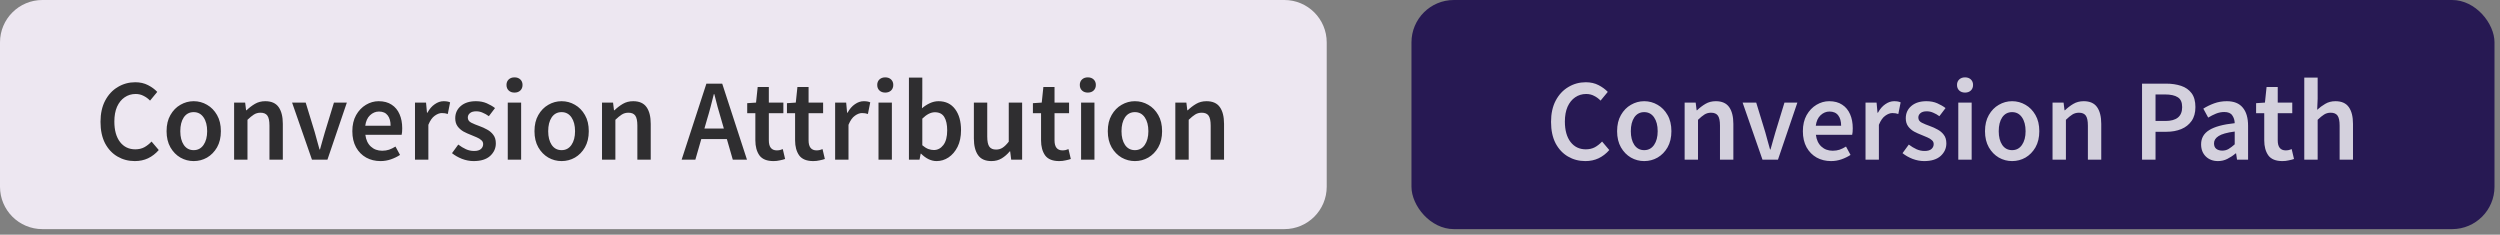 <svg width="277" height="26" viewBox="0 0 277 26" fill="none" xmlns="http://www.w3.org/2000/svg">
<rect x="0" y="0" width="277" height="26" fill="#808080" stroke="none"/>
<path d="M0 4.695C0 2.102 2.102 0 4.695 0H142.305C144.898 0 147 2.102 147 4.695V20.691C147 23.284 144.898 25.386 142.305 25.386H4.695C2.102 25.386 0 23.284 0 20.691V4.695Z" fill="#EDE7F1"/>
<path opacity="0.8" d="M14.937 17.848C14.233 17.848 13.593 17.68 13.018 17.345C12.442 17.01 11.982 16.52 11.639 15.876C11.304 15.224 11.136 14.433 11.136 13.506C11.136 12.587 11.308 11.801 11.652 11.148C12.004 10.487 12.472 9.984 13.056 9.641C13.64 9.289 14.284 9.113 14.989 9.113C15.521 9.113 15.993 9.22 16.406 9.435C16.818 9.649 17.157 9.898 17.424 10.182L16.625 11.148C16.41 10.925 16.17 10.749 15.903 10.62C15.646 10.482 15.354 10.414 15.027 10.414C14.572 10.414 14.164 10.538 13.803 10.787C13.451 11.028 13.172 11.376 12.966 11.831C12.768 12.286 12.67 12.832 12.67 13.467C12.67 14.429 12.88 15.185 13.301 15.735C13.722 16.276 14.284 16.546 14.989 16.546C15.367 16.546 15.701 16.469 15.993 16.314C16.285 16.151 16.552 15.941 16.792 15.683L17.591 16.624C17.247 17.019 16.852 17.324 16.406 17.538C15.968 17.744 15.478 17.848 14.937 17.848ZM21.458 17.848C20.934 17.848 20.445 17.719 19.99 17.461C19.534 17.195 19.165 16.817 18.882 16.327C18.598 15.829 18.456 15.232 18.456 14.537C18.456 13.832 18.598 13.235 18.882 12.746C19.165 12.248 19.534 11.87 19.99 11.612C20.445 11.346 20.934 11.213 21.458 11.213C21.991 11.213 22.485 11.346 22.94 11.612C23.395 11.87 23.764 12.248 24.048 12.746C24.331 13.235 24.473 13.832 24.473 14.537C24.473 15.232 24.331 15.829 24.048 16.327C23.764 16.817 23.395 17.195 22.94 17.461C22.485 17.719 21.991 17.848 21.458 17.848ZM21.458 16.636C21.922 16.636 22.287 16.443 22.553 16.057C22.82 15.67 22.953 15.164 22.953 14.537C22.953 13.901 22.82 13.39 22.553 13.003C22.287 12.617 21.922 12.424 21.458 12.424C20.994 12.424 20.629 12.617 20.363 13.003C20.105 13.39 19.977 13.901 19.977 14.537C19.977 15.164 20.105 15.67 20.363 16.057C20.629 16.443 20.994 16.636 21.458 16.636ZM25.939 17.693V11.367H27.163L27.266 12.217H27.318C27.601 11.943 27.911 11.706 28.245 11.509C28.581 11.311 28.963 11.213 29.392 11.213C30.071 11.213 30.564 11.432 30.874 11.87C31.183 12.308 31.337 12.926 31.337 13.725V17.693H29.856V13.918C29.856 13.394 29.779 13.025 29.624 12.81C29.469 12.595 29.216 12.488 28.864 12.488C28.589 12.488 28.344 12.557 28.13 12.694C27.924 12.823 27.687 13.016 27.421 13.274V17.693H25.939ZM34.566 17.693L32.363 11.367H33.87L34.875 14.652C34.961 14.962 35.047 15.275 35.133 15.593C35.227 15.911 35.317 16.233 35.403 16.559H35.455C35.549 16.233 35.639 15.911 35.725 15.593C35.82 15.275 35.91 14.962 35.996 14.652L37.001 11.367H38.431L36.279 17.693H34.566ZM42.157 17.848C41.573 17.848 41.045 17.719 40.573 17.461C40.1 17.195 39.727 16.817 39.452 16.327C39.177 15.829 39.039 15.232 39.039 14.537C39.039 13.849 39.177 13.257 39.452 12.759C39.735 12.26 40.1 11.878 40.547 11.612C40.993 11.346 41.462 11.213 41.951 11.213C42.527 11.213 43.008 11.341 43.394 11.599C43.781 11.848 44.073 12.2 44.27 12.655C44.468 13.102 44.566 13.622 44.566 14.214C44.566 14.524 44.545 14.764 44.502 14.936H40.482C40.551 15.494 40.753 15.928 41.088 16.237C41.423 16.546 41.844 16.701 42.35 16.701C42.625 16.701 42.879 16.662 43.111 16.585C43.351 16.499 43.587 16.383 43.819 16.237L44.322 17.165C44.021 17.362 43.686 17.525 43.317 17.654C42.947 17.783 42.561 17.848 42.157 17.848ZM40.47 13.931H43.278C43.278 13.441 43.171 13.059 42.956 12.784C42.741 12.501 42.419 12.359 41.99 12.359C41.62 12.359 41.29 12.497 40.998 12.771C40.714 13.038 40.538 13.424 40.47 13.931ZM45.981 17.693V11.367H47.205L47.309 12.488H47.36C47.583 12.076 47.854 11.762 48.172 11.547C48.489 11.324 48.816 11.213 49.151 11.213C49.451 11.213 49.692 11.255 49.872 11.341L49.615 12.63C49.503 12.595 49.4 12.57 49.305 12.552C49.211 12.535 49.095 12.527 48.958 12.527C48.709 12.527 48.447 12.625 48.172 12.823C47.897 13.012 47.661 13.347 47.463 13.828V17.693H45.981ZM52.477 17.848C52.048 17.848 51.618 17.766 51.189 17.603C50.759 17.431 50.39 17.221 50.081 16.971L50.776 16.018C51.06 16.233 51.343 16.404 51.627 16.533C51.91 16.662 52.211 16.727 52.529 16.727C52.872 16.727 53.126 16.654 53.289 16.508C53.452 16.362 53.533 16.181 53.533 15.966C53.533 15.786 53.465 15.64 53.327 15.528C53.199 15.408 53.031 15.305 52.825 15.219C52.619 15.125 52.404 15.035 52.181 14.949C51.906 14.846 51.631 14.721 51.356 14.575C51.09 14.421 50.871 14.227 50.699 13.995C50.527 13.755 50.441 13.459 50.441 13.106C50.441 12.548 50.648 12.093 51.06 11.741C51.472 11.389 52.031 11.213 52.735 11.213C53.181 11.213 53.581 11.29 53.933 11.444C54.285 11.599 54.59 11.775 54.848 11.973L54.165 12.874C53.941 12.711 53.714 12.582 53.482 12.488C53.259 12.385 53.023 12.333 52.773 12.333C52.456 12.333 52.219 12.402 52.065 12.54C51.91 12.668 51.833 12.832 51.833 13.029C51.833 13.278 51.962 13.467 52.219 13.596C52.477 13.725 52.778 13.849 53.121 13.97C53.413 14.073 53.697 14.201 53.972 14.356C54.246 14.502 54.474 14.695 54.654 14.936C54.843 15.176 54.938 15.494 54.938 15.889C54.938 16.43 54.727 16.894 54.306 17.281C53.886 17.659 53.276 17.848 52.477 17.848ZM56.26 17.693V11.367H57.742V17.693H56.26ZM57.008 10.259C56.741 10.259 56.527 10.182 56.364 10.027C56.2 9.873 56.119 9.667 56.119 9.409C56.119 9.16 56.2 8.958 56.364 8.803C56.527 8.649 56.741 8.572 57.008 8.572C57.274 8.572 57.489 8.649 57.652 8.803C57.815 8.958 57.897 9.16 57.897 9.409C57.897 9.667 57.815 9.873 57.652 10.027C57.489 10.182 57.274 10.259 57.008 10.259ZM62.222 17.848C61.698 17.848 61.208 17.719 60.753 17.461C60.298 17.195 59.929 16.817 59.645 16.327C59.362 15.829 59.22 15.232 59.22 14.537C59.22 13.832 59.362 13.235 59.645 12.746C59.929 12.248 60.298 11.87 60.753 11.612C61.208 11.346 61.698 11.213 62.222 11.213C62.754 11.213 63.248 11.346 63.703 11.612C64.159 11.87 64.528 12.248 64.811 12.746C65.095 13.235 65.237 13.832 65.237 14.537C65.237 15.232 65.095 15.829 64.811 16.327C64.528 16.817 64.159 17.195 63.703 17.461C63.248 17.719 62.754 17.848 62.222 17.848ZM62.222 16.636C62.686 16.636 63.051 16.443 63.317 16.057C63.583 15.67 63.716 15.164 63.716 14.537C63.716 13.901 63.583 13.39 63.317 13.003C63.051 12.617 62.686 12.424 62.222 12.424C61.758 12.424 61.393 12.617 61.127 13.003C60.869 13.39 60.74 13.901 60.74 14.537C60.74 15.164 60.869 15.67 61.127 16.057C61.393 16.443 61.758 16.636 62.222 16.636ZM66.703 17.693V11.367H67.927L68.03 12.217H68.082C68.365 11.943 68.674 11.706 69.009 11.509C69.344 11.311 69.726 11.213 70.156 11.213C70.834 11.213 71.328 11.432 71.637 11.87C71.947 12.308 72.101 12.926 72.101 13.725V17.693H70.62V13.918C70.62 13.394 70.542 13.025 70.388 12.81C70.233 12.595 69.98 12.488 69.627 12.488C69.353 12.488 69.108 12.557 68.893 12.694C68.687 12.823 68.451 13.016 68.184 13.274V17.693H66.703ZM78.346 13.21L78.05 14.24H80.202L79.905 13.21C79.768 12.763 79.635 12.303 79.506 11.831C79.386 11.359 79.265 10.89 79.145 10.427H79.094C78.982 10.899 78.862 11.371 78.733 11.844C78.613 12.308 78.484 12.763 78.346 13.21ZM75.525 17.693L78.269 9.267H80.021L82.765 17.693H81.194L80.537 15.412H77.702L77.045 17.693H75.525ZM85.703 17.848C84.973 17.848 84.453 17.637 84.144 17.216C83.843 16.787 83.693 16.233 83.693 15.554V12.54H82.791V11.432L83.77 11.367L83.951 9.641H85.187V11.367H86.798V12.54H85.187V15.554C85.187 16.293 85.484 16.662 86.076 16.662C86.188 16.662 86.304 16.649 86.424 16.624C86.544 16.589 86.647 16.555 86.733 16.52L86.991 17.616C86.819 17.676 86.622 17.727 86.398 17.77C86.184 17.822 85.952 17.848 85.703 17.848ZM90.106 17.848C89.376 17.848 88.856 17.637 88.547 17.216C88.247 16.787 88.096 16.233 88.096 15.554V12.54H87.195V11.432L88.174 11.367L88.354 9.641H89.591V11.367H91.201V12.54H89.591V15.554C89.591 16.293 89.887 16.662 90.48 16.662C90.591 16.662 90.707 16.649 90.828 16.624C90.948 16.589 91.051 16.555 91.137 16.52L91.394 17.616C91.223 17.676 91.025 17.727 90.802 17.77C90.587 17.822 90.355 17.848 90.106 17.848ZM92.532 17.693V11.367H93.756L93.859 12.488H93.911C94.134 12.076 94.405 11.762 94.723 11.547C95.04 11.324 95.367 11.213 95.702 11.213C96.002 11.213 96.243 11.255 96.423 11.341L96.165 12.63C96.054 12.595 95.951 12.57 95.856 12.552C95.762 12.535 95.646 12.527 95.508 12.527C95.259 12.527 94.997 12.625 94.723 12.823C94.448 13.012 94.212 13.347 94.014 13.828V17.693H92.532ZM97.338 17.693V11.367H98.82V17.693H97.338ZM98.086 10.259C97.82 10.259 97.605 10.182 97.442 10.027C97.278 9.873 97.197 9.667 97.197 9.409C97.197 9.16 97.278 8.958 97.442 8.803C97.605 8.649 97.82 8.572 98.086 8.572C98.352 8.572 98.567 8.649 98.73 8.803C98.893 8.958 98.975 9.16 98.975 9.409C98.975 9.667 98.893 9.873 98.73 10.027C98.567 10.182 98.352 10.259 98.086 10.259ZM103.777 17.848C103.175 17.848 102.6 17.573 102.05 17.023H102.012L101.883 17.693H100.71V8.597H102.192V10.942L102.153 11.998C102.419 11.767 102.712 11.578 103.029 11.432C103.347 11.286 103.665 11.213 103.983 11.213C104.773 11.213 105.387 11.505 105.825 12.089C106.263 12.673 106.482 13.45 106.482 14.421C106.482 15.142 106.353 15.76 106.096 16.276C105.838 16.782 105.503 17.173 105.091 17.448C104.687 17.714 104.249 17.848 103.777 17.848ZM103.467 16.624C103.888 16.624 104.24 16.439 104.524 16.07C104.807 15.7 104.949 15.159 104.949 14.446C104.949 13.811 104.842 13.317 104.627 12.965C104.412 12.613 104.064 12.437 103.583 12.437C103.137 12.437 102.673 12.673 102.192 13.145V16.095C102.415 16.284 102.634 16.422 102.849 16.508C103.072 16.585 103.278 16.624 103.467 16.624ZM109.851 17.848C109.172 17.848 108.678 17.628 108.369 17.19C108.06 16.752 107.905 16.134 107.905 15.335V11.367H109.387V15.142C109.387 15.666 109.464 16.035 109.619 16.25C109.773 16.465 110.022 16.572 110.366 16.572C110.641 16.572 110.881 16.503 111.088 16.366C111.302 16.229 111.53 16.005 111.77 15.696V11.367H113.252V17.693H112.041L111.925 16.765H111.886C111.611 17.092 111.311 17.354 110.984 17.551C110.658 17.749 110.28 17.848 109.851 17.848ZM117.357 17.848C116.627 17.848 116.108 17.637 115.798 17.216C115.498 16.787 115.348 16.233 115.348 15.554V12.54H114.446V11.432L115.425 11.367L115.605 9.641H116.842V11.367H118.452V12.54H116.842V15.554C116.842 16.293 117.138 16.662 117.731 16.662C117.843 16.662 117.959 16.649 118.079 16.624C118.199 16.589 118.302 16.555 118.388 16.52L118.646 17.616C118.474 17.676 118.276 17.727 118.053 17.77C117.838 17.822 117.606 17.848 117.357 17.848ZM119.784 17.693V11.367H121.265V17.693H119.784ZM120.531 10.259C120.265 10.259 120.05 10.182 119.887 10.027C119.723 9.873 119.642 9.667 119.642 9.409C119.642 9.16 119.723 8.958 119.887 8.803C120.05 8.649 120.265 8.572 120.531 8.572C120.797 8.572 121.012 8.649 121.175 8.803C121.338 8.958 121.42 9.16 121.42 9.409C121.42 9.667 121.338 9.873 121.175 10.027C121.012 10.182 120.797 10.259 120.531 10.259ZM125.745 17.848C125.221 17.848 124.731 17.719 124.276 17.461C123.821 17.195 123.452 16.817 123.168 16.327C122.885 15.829 122.743 15.232 122.743 14.537C122.743 13.832 122.885 13.235 123.168 12.746C123.452 12.248 123.821 11.87 124.276 11.612C124.731 11.346 125.221 11.213 125.745 11.213C126.277 11.213 126.771 11.346 127.227 11.612C127.682 11.87 128.051 12.248 128.334 12.746C128.618 13.235 128.76 13.832 128.76 14.537C128.76 15.232 128.618 15.829 128.334 16.327C128.051 16.817 127.682 17.195 127.227 17.461C126.771 17.719 126.277 17.848 125.745 17.848ZM125.745 16.636C126.209 16.636 126.574 16.443 126.84 16.057C127.106 15.67 127.239 15.164 127.239 14.537C127.239 13.901 127.106 13.39 126.84 13.003C126.574 12.617 126.209 12.424 125.745 12.424C125.281 12.424 124.916 12.617 124.65 13.003C124.392 13.39 124.263 13.901 124.263 14.537C124.263 15.164 124.392 15.67 124.65 16.057C124.916 16.443 125.281 16.636 125.745 16.636ZM130.226 17.693V11.367H131.45L131.553 12.217H131.605C131.888 11.943 132.197 11.706 132.532 11.509C132.867 11.311 133.249 11.213 133.679 11.213C134.357 11.213 134.851 11.432 135.16 11.87C135.47 12.308 135.624 12.926 135.624 13.725V17.693H134.143V13.918C134.143 13.394 134.065 13.025 133.911 12.81C133.756 12.595 133.503 12.488 133.151 12.488C132.876 12.488 132.631 12.557 132.416 12.694C132.21 12.823 131.974 13.016 131.708 13.274V17.693H130.226Z" fill="black"/>
<rect x="156.391" width="120" height="25.386" rx="4.695" fill="#271953"/>
<path opacity="0.8" d="M175.655 17.848C174.951 17.848 174.311 17.68 173.736 17.345C173.16 17.01 172.701 16.52 172.357 15.876C172.022 15.224 171.855 14.433 171.855 13.506C171.855 12.587 172.027 11.801 172.37 11.148C172.722 10.487 173.19 9.984 173.775 9.641C174.359 9.289 175.003 9.113 175.707 9.113C176.24 9.113 176.712 9.22 177.124 9.435C177.536 9.649 177.876 9.898 178.142 10.182L177.343 11.148C177.128 10.925 176.888 10.749 176.622 10.62C176.364 10.482 176.072 10.414 175.746 10.414C175.29 10.414 174.882 10.538 174.522 10.787C174.17 11.028 173.89 11.376 173.684 11.831C173.487 12.286 173.388 12.832 173.388 13.467C173.388 14.429 173.598 15.185 174.019 15.735C174.44 16.276 175.003 16.546 175.707 16.546C176.085 16.546 176.42 16.469 176.712 16.314C177.004 16.151 177.27 15.941 177.511 15.683L178.309 16.624C177.966 17.019 177.571 17.324 177.124 17.538C176.686 17.744 176.197 17.848 175.655 17.848ZM182.177 17.848C181.653 17.848 181.163 17.719 180.708 17.461C180.253 17.195 179.883 16.817 179.6 16.327C179.317 15.829 179.175 15.232 179.175 14.537C179.175 13.832 179.317 13.235 179.6 12.746C179.883 12.248 180.253 11.87 180.708 11.612C181.163 11.346 181.653 11.213 182.177 11.213C182.709 11.213 183.203 11.346 183.658 11.612C184.113 11.87 184.483 12.248 184.766 12.746C185.05 13.235 185.191 13.832 185.191 14.537C185.191 15.232 185.05 15.829 184.766 16.327C184.483 16.817 184.113 17.195 183.658 17.461C183.203 17.719 182.709 17.848 182.177 17.848ZM182.177 16.636C182.64 16.636 183.005 16.443 183.272 16.057C183.538 15.67 183.671 15.164 183.671 14.537C183.671 13.901 183.538 13.39 183.272 13.003C183.005 12.617 182.64 12.424 182.177 12.424C181.713 12.424 181.348 12.617 181.082 13.003C180.824 13.39 180.695 13.901 180.695 14.537C180.695 15.164 180.824 15.67 181.082 16.057C181.348 16.443 181.713 16.636 182.177 16.636ZM186.658 17.693V11.367H187.882L187.985 12.217H188.036C188.32 11.943 188.629 11.706 188.964 11.509C189.299 11.311 189.681 11.213 190.111 11.213C190.789 11.213 191.283 11.432 191.592 11.87C191.901 12.308 192.056 12.926 192.056 13.725V17.693H190.574V13.918C190.574 13.394 190.497 13.025 190.342 12.81C190.188 12.595 189.934 12.488 189.582 12.488C189.307 12.488 189.063 12.557 188.848 12.694C188.642 12.823 188.406 13.016 188.139 13.274V17.693H186.658ZM195.284 17.693L193.081 11.367H194.588L195.593 14.652C195.679 14.962 195.765 15.275 195.851 15.593C195.945 15.911 196.036 16.233 196.121 16.559H196.173C196.267 16.233 196.358 15.911 196.444 15.593C196.538 15.275 196.628 14.962 196.714 14.652L197.719 11.367H199.149L196.998 17.693H195.284ZM202.876 17.848C202.292 17.848 201.763 17.719 201.291 17.461C200.819 17.195 200.445 16.817 200.17 16.327C199.895 15.829 199.758 15.232 199.758 14.537C199.758 13.849 199.895 13.257 200.17 12.759C200.454 12.26 200.819 11.878 201.265 11.612C201.712 11.346 202.18 11.213 202.67 11.213C203.245 11.213 203.726 11.341 204.112 11.599C204.499 11.848 204.791 12.2 204.989 12.655C205.186 13.102 205.285 13.622 205.285 14.214C205.285 14.524 205.263 14.764 205.22 14.936H201.201C201.27 15.494 201.471 15.928 201.806 16.237C202.141 16.546 202.562 16.701 203.069 16.701C203.344 16.701 203.597 16.662 203.829 16.585C204.07 16.499 204.306 16.383 204.538 16.237L205.04 17.165C204.739 17.362 204.404 17.525 204.035 17.654C203.666 17.783 203.279 17.848 202.876 17.848ZM201.188 13.931H203.997C203.997 13.441 203.889 13.059 203.674 12.784C203.46 12.501 203.138 12.359 202.708 12.359C202.339 12.359 202.008 12.497 201.716 12.771C201.433 13.038 201.257 13.424 201.188 13.931ZM206.7 17.693V11.367H207.924L208.027 12.488H208.078C208.302 12.076 208.572 11.762 208.89 11.547C209.208 11.324 209.534 11.213 209.869 11.213C210.17 11.213 210.41 11.255 210.591 11.341L210.333 12.63C210.221 12.595 210.118 12.57 210.024 12.552C209.929 12.535 209.813 12.527 209.676 12.527C209.427 12.527 209.165 12.625 208.89 12.823C208.615 13.012 208.379 13.347 208.181 13.828V17.693H206.7ZM213.195 17.848C212.766 17.848 212.337 17.766 211.907 17.603C211.478 17.431 211.108 17.221 210.799 16.971L211.495 16.018C211.778 16.233 212.062 16.404 212.345 16.533C212.629 16.662 212.929 16.727 213.247 16.727C213.591 16.727 213.844 16.654 214.007 16.508C214.17 16.362 214.252 16.181 214.252 15.966C214.252 15.786 214.183 15.64 214.046 15.528C213.917 15.408 213.749 15.305 213.543 15.219C213.337 15.125 213.122 15.035 212.899 14.949C212.624 14.846 212.349 14.721 212.075 14.575C211.808 14.421 211.589 14.227 211.418 13.995C211.246 13.755 211.16 13.459 211.16 13.106C211.16 12.548 211.366 12.093 211.778 11.741C212.191 11.389 212.749 11.213 213.453 11.213C213.9 11.213 214.299 11.29 214.651 11.444C215.003 11.599 215.308 11.775 215.566 11.973L214.883 12.874C214.66 12.711 214.432 12.582 214.2 12.488C213.977 12.385 213.741 12.333 213.492 12.333C213.174 12.333 212.938 12.402 212.783 12.54C212.629 12.668 212.551 12.832 212.551 13.029C212.551 13.278 212.68 13.467 212.938 13.596C213.195 13.725 213.496 13.849 213.84 13.97C214.132 14.073 214.415 14.201 214.69 14.356C214.965 14.502 215.192 14.695 215.373 14.936C215.562 15.176 215.656 15.494 215.656 15.889C215.656 16.43 215.446 16.894 215.025 17.281C214.604 17.659 213.994 17.848 213.195 17.848ZM216.979 17.693V11.367H218.46V17.693H216.979ZM217.726 10.259C217.46 10.259 217.245 10.182 217.082 10.027C216.919 9.873 216.837 9.667 216.837 9.409C216.837 9.16 216.919 8.958 217.082 8.803C217.245 8.649 217.46 8.572 217.726 8.572C217.992 8.572 218.207 8.649 218.37 8.803C218.533 8.958 218.615 9.16 218.615 9.409C218.615 9.667 218.533 9.873 218.37 10.027C218.207 10.182 217.992 10.259 217.726 10.259ZM222.94 17.848C222.416 17.848 221.927 17.719 221.471 17.461C221.016 17.195 220.647 16.817 220.364 16.327C220.08 15.829 219.938 15.232 219.938 14.537C219.938 13.832 220.08 13.235 220.364 12.746C220.647 12.248 221.016 11.87 221.471 11.612C221.927 11.346 222.416 11.213 222.94 11.213C223.473 11.213 223.967 11.346 224.422 11.612C224.877 11.87 225.246 12.248 225.53 12.746C225.813 13.235 225.955 13.832 225.955 14.537C225.955 15.232 225.813 15.829 225.53 16.327C225.246 16.817 224.877 17.195 224.422 17.461C223.967 17.719 223.473 17.848 222.94 17.848ZM222.94 16.636C223.404 16.636 223.769 16.443 224.035 16.057C224.302 15.67 224.435 15.164 224.435 14.537C224.435 13.901 224.302 13.39 224.035 13.003C223.769 12.617 223.404 12.424 222.94 12.424C222.476 12.424 222.111 12.617 221.845 13.003C221.587 13.39 221.459 13.901 221.459 14.537C221.459 15.164 221.587 15.67 221.845 16.057C222.111 16.443 222.476 16.636 222.94 16.636ZM227.421 17.693V11.367H228.645L228.748 12.217H228.8C229.083 11.943 229.392 11.706 229.727 11.509C230.062 11.311 230.445 11.213 230.874 11.213C231.553 11.213 232.046 11.432 232.356 11.87C232.665 12.308 232.819 12.926 232.819 13.725V17.693H231.338V13.918C231.338 13.394 231.261 13.025 231.106 12.81C230.951 12.595 230.698 12.488 230.346 12.488C230.071 12.488 229.826 12.557 229.611 12.694C229.405 12.823 229.169 13.016 228.903 13.274V17.693H227.421ZM237.338 17.693V9.267H239.992C240.619 9.267 241.178 9.349 241.667 9.512C242.157 9.675 242.543 9.946 242.827 10.324C243.11 10.701 243.252 11.217 243.252 11.87C243.252 12.488 243.11 12.999 242.827 13.403C242.543 13.806 242.161 14.107 241.68 14.305C241.199 14.502 240.654 14.601 240.044 14.601H238.833V17.693H237.338ZM238.833 13.403H239.928C241.165 13.403 241.783 12.892 241.783 11.87C241.783 11.337 241.62 10.972 241.294 10.774C240.976 10.568 240.503 10.465 239.876 10.465H238.833V13.403ZM245.751 17.848C245.201 17.848 244.75 17.676 244.398 17.332C244.054 16.989 243.882 16.542 243.882 15.992C243.882 15.314 244.179 14.79 244.771 14.421C245.364 14.043 246.309 13.785 247.606 13.648C247.597 13.313 247.507 13.025 247.335 12.784C247.172 12.535 246.876 12.411 246.446 12.411C246.137 12.411 245.832 12.471 245.532 12.591C245.24 12.711 244.952 12.857 244.668 13.029L244.127 12.037C244.479 11.814 244.874 11.62 245.313 11.457C245.759 11.294 246.232 11.213 246.73 11.213C247.52 11.213 248.108 11.449 248.495 11.921C248.89 12.385 249.087 13.059 249.087 13.944V17.693H247.863L247.76 16.997H247.709C247.425 17.238 247.12 17.439 246.794 17.603C246.476 17.766 246.128 17.848 245.751 17.848ZM246.227 16.688C246.485 16.688 246.717 16.628 246.923 16.508C247.138 16.379 247.365 16.207 247.606 15.992V14.575C246.747 14.687 246.15 14.854 245.815 15.078C245.48 15.292 245.313 15.559 245.313 15.876C245.313 16.16 245.398 16.366 245.57 16.495C245.742 16.624 245.961 16.688 246.227 16.688ZM252.888 17.848C252.158 17.848 251.638 17.637 251.329 17.216C251.028 16.787 250.878 16.233 250.878 15.554V12.54H249.976V11.432L250.955 11.367L251.136 9.641H252.373V11.367H253.983V12.54H252.373V15.554C252.373 16.293 252.669 16.662 253.261 16.662C253.373 16.662 253.489 16.649 253.609 16.624C253.73 16.589 253.833 16.555 253.919 16.52L254.176 17.616C254.004 17.676 253.807 17.727 253.584 17.77C253.369 17.822 253.137 17.848 252.888 17.848ZM255.314 17.693V8.597H256.796V10.942L256.744 12.166C257.01 11.917 257.307 11.698 257.633 11.509C257.96 11.311 258.337 11.213 258.767 11.213C259.445 11.213 259.939 11.432 260.248 11.87C260.558 12.308 260.712 12.926 260.712 13.725V17.693H259.231V13.918C259.231 13.394 259.153 13.025 258.999 12.81C258.844 12.595 258.591 12.488 258.239 12.488C257.964 12.488 257.719 12.557 257.504 12.694C257.298 12.823 257.062 13.016 256.796 13.274V17.693H255.314Z" fill="white"/>
</svg>
